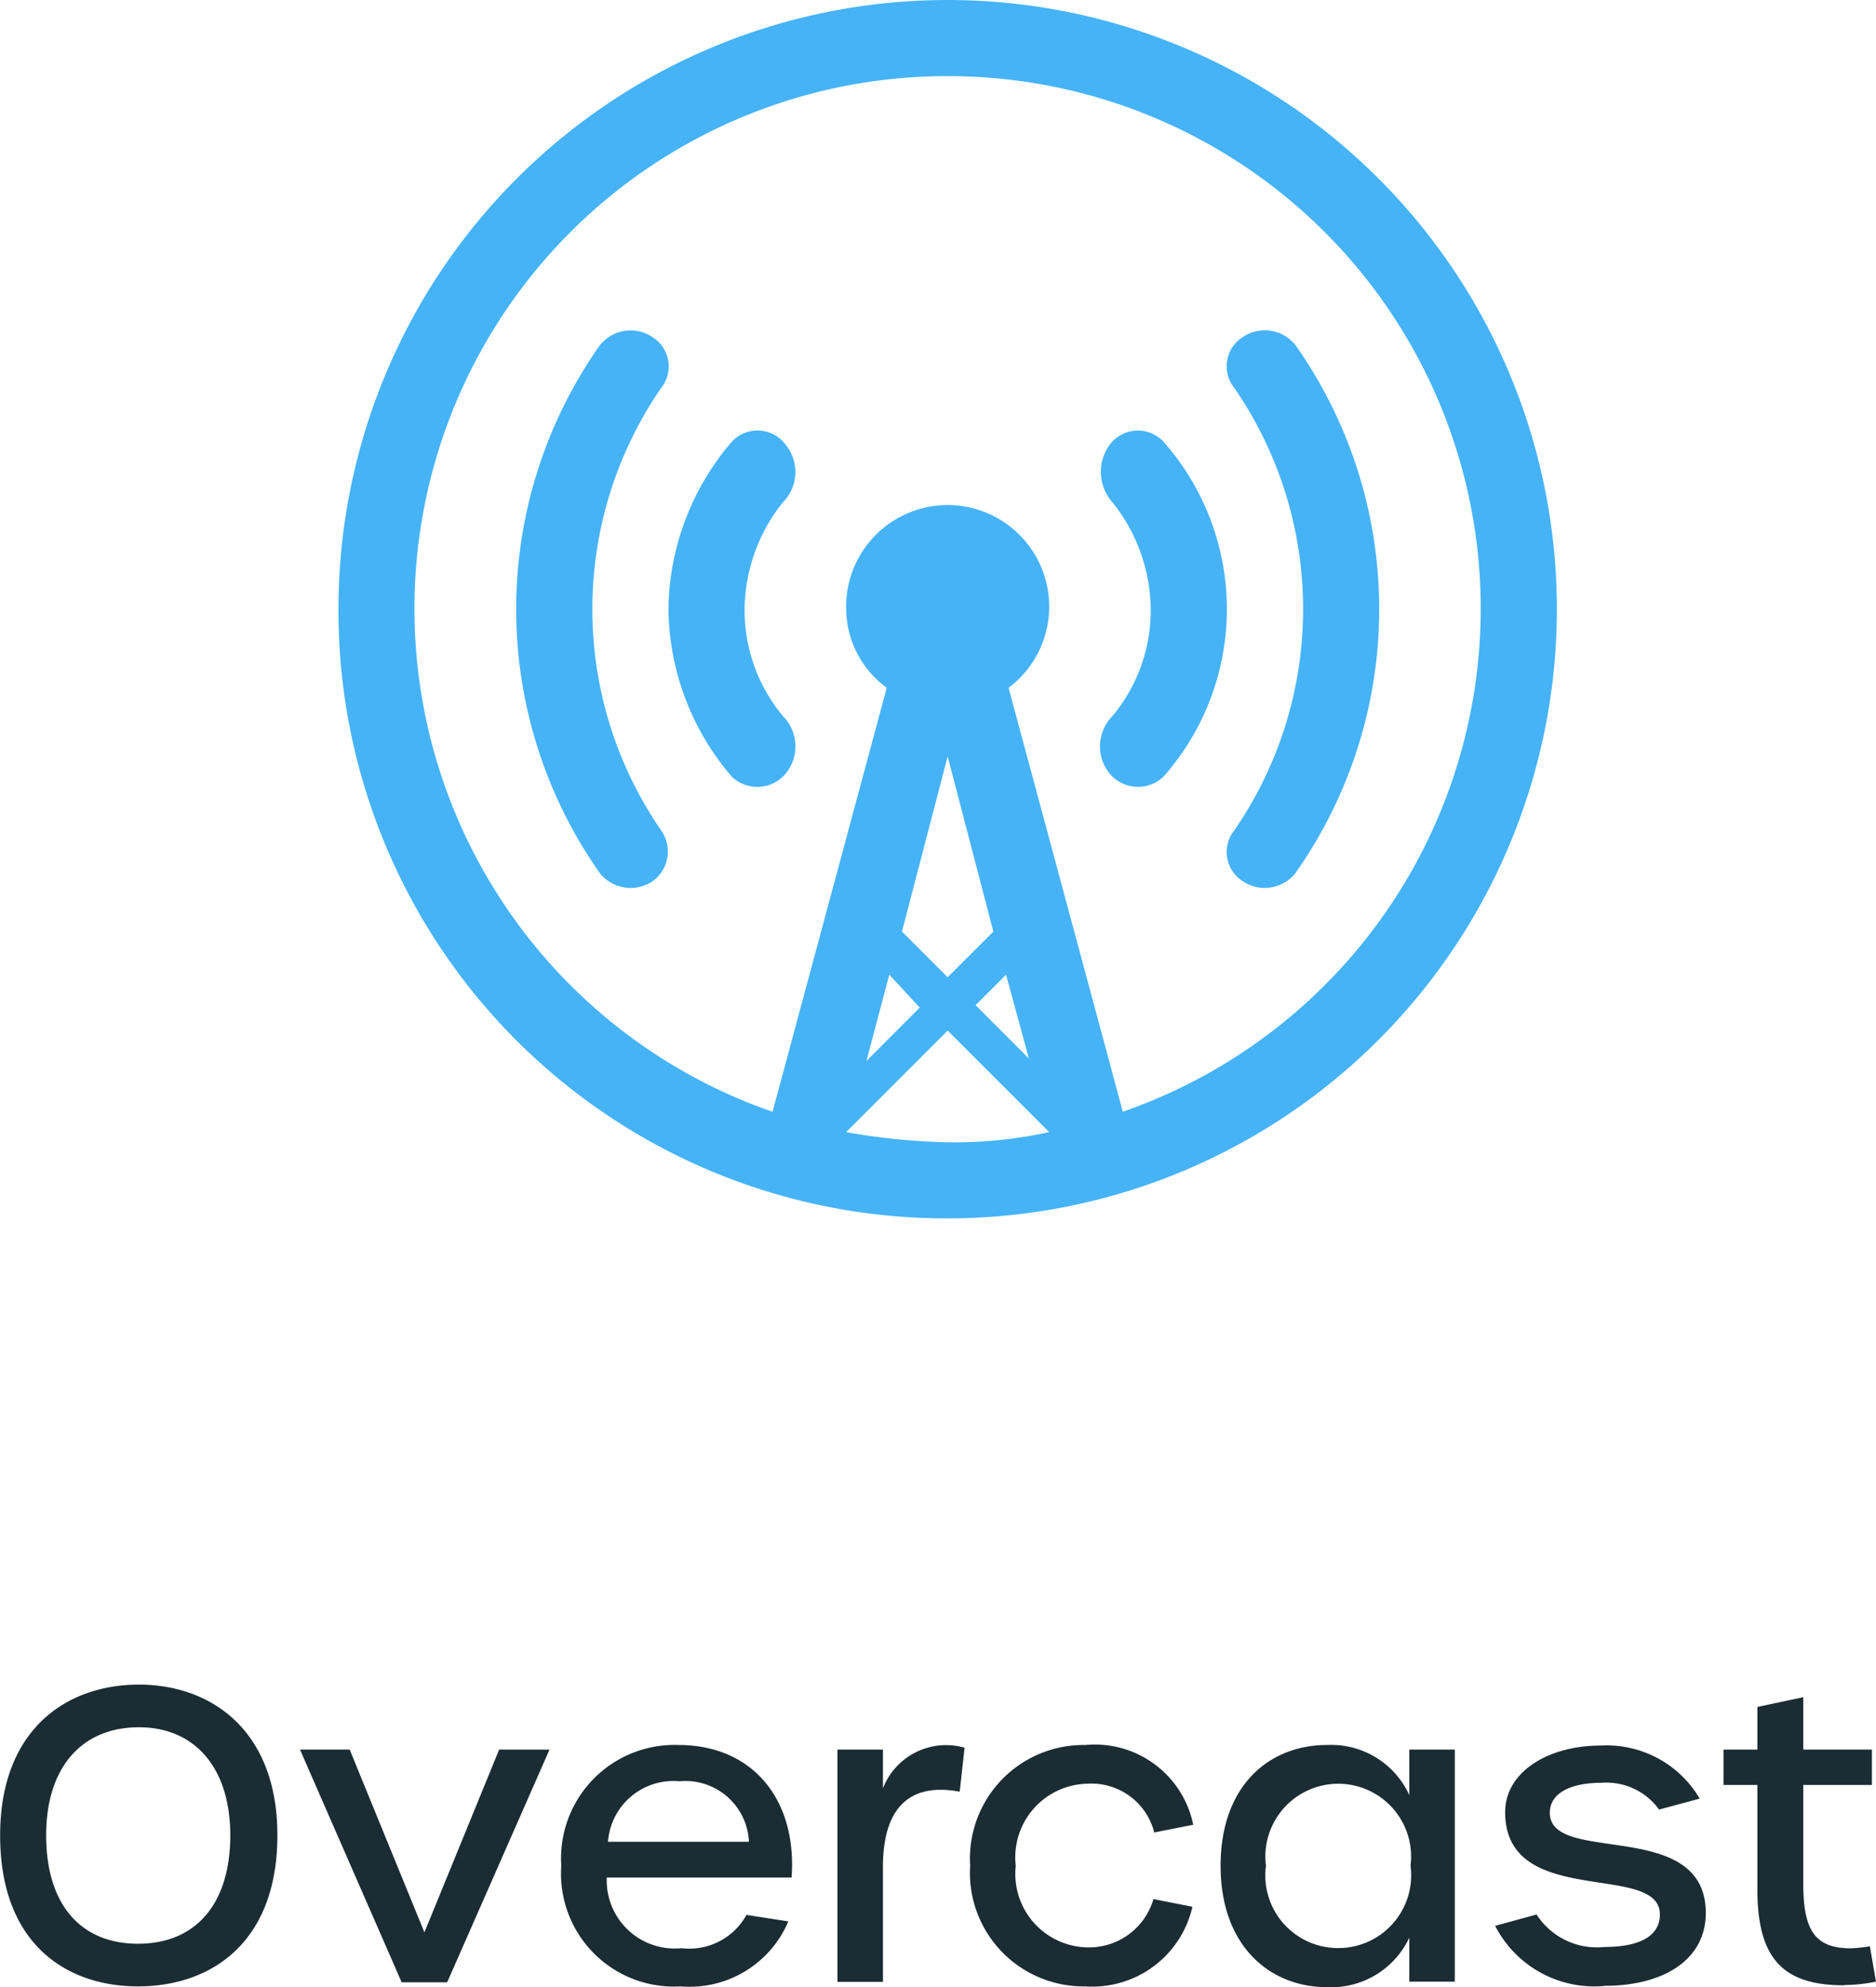 <svg xmlns="http://www.w3.org/2000/svg" width="55.429" height="58.717" viewBox="0 0 55.429 58.717">
  <g id="Group_755" data-name="Group 755" transform="translate(-9539 -1704.202)">
    <path id="Icon_simple-overcast" data-name="Icon simple-overcast" d="M18,36A17.953,17.953,0,0,1,0,18.091V18A18,18,0,1,1,18,36Zm0-7.126,1.35-1.348L18,22.35l-1.35,5.175ZM16.275,28.8,15.6,31.35l1.575-1.578-.9-.973Zm3.45,0-.9.9L20.4,31.276,19.725,28.8ZM21,33.451l-3-3-3,3a19.361,19.361,0,0,0,3,.3A13.223,13.223,0,0,0,21,33.451ZM18,2.25a15.734,15.734,0,0,0-5.174,30.6L16.2,20.323a2.921,2.921,0,0,1-1.2-2.4,3,3,0,1,1,4.8,2.4l3.375,12.525A15.734,15.734,0,0,0,18,2.25ZM28.275,25.8a1.16,1.16,0,0,1-1.573.225,1.02,1.02,0,0,1-.291-1.412c.021-.031.042-.06.066-.09a11.525,11.525,0,0,0,0-13.05,1.02,1.02,0,0,1,.136-1.436.92.92,0,0,1,.09-.066,1.16,1.16,0,0,1,1.573.225,13.53,13.53,0,0,1,0,15.6ZM22.8,22.875a1.274,1.274,0,0,1,.076-1.725A4.889,4.889,0,0,0,24,18a5.137,5.137,0,0,0-1.125-3.15,1.358,1.358,0,0,1-.076-1.725,1.036,1.036,0,0,1,1.454-.187,1.068,1.068,0,0,1,.123.111,7.475,7.475,0,0,1,0,9.9A1.092,1.092,0,0,1,22.8,22.875Zm-9.6,0a1.092,1.092,0,0,1-1.576.076A7.714,7.714,0,0,1,9.75,18a7.714,7.714,0,0,1,1.875-4.951,1.034,1.034,0,0,1,1.576.076,1.274,1.274,0,0,1-.076,1.725A5.137,5.137,0,0,0,12,18a4.889,4.889,0,0,0,1.125,3.15A1.27,1.27,0,0,1,13.2,22.875ZM9.3,26.026A1.164,1.164,0,0,1,7.724,25.8a13.537,13.537,0,0,1,0-15.6A1.161,1.161,0,0,1,9.3,9.975a1.02,1.02,0,0,1,.291,1.411c-.019.03-.042.06-.064.089a11.525,11.525,0,0,0,0,13.05,1.083,1.083,0,0,1-.226,1.5Z" transform="translate(9549 1704.202)" fill="#46b3f6"/>
    <path id="Path_1858" data-name="Path 1858" d="M4.716,12.132c2.172,0,4.116-1.308,4.116-4.464,0-3.1-1.956-4.452-4.092-4.452-2.172,0-4.1,1.356-4.1,4.452C.636,10.824,2.544,12.132,4.716,12.132Zm0-1.26C3.024,10.872,2,9.72,2,7.668,2,5.652,3.06,4.476,4.74,4.476c1.644,0,2.7,1.188,2.7,3.192C7.44,9.72,6.4,10.872,4.716,10.872Zm7.788,1.14h1.344l3.024-6.876H15.384l-2.208,5.4-2.208-5.4H9.5Zm8.244.12a3.165,3.165,0,0,0,3.18-1.92l-1.236-.192a1.931,1.931,0,0,1-1.92.984,2.011,2.011,0,0,1-2.208-2.088h5.46C24.192,6.612,22.872,5,20.688,5A3.352,3.352,0,0,0,17.22,8.568,3.335,3.335,0,0,0,20.748,12.132ZM18.6,7.86a1.937,1.937,0,0,1,2.112-1.788A1.877,1.877,0,0,1,22.764,7.86ZM25.38,12h1.344V8.6c0-1.68.732-2.508,2.268-2.22l.144-1.3a2,2,0,0,0-2.412,1.2V5.136H25.38Zm7.32.132A3.033,3.033,0,0,0,35.868,9.78l-1.152-.228A1.981,1.981,0,0,1,32.76,10.98a2.171,2.171,0,0,1-2.112-2.412A2.175,2.175,0,0,1,32.76,6.144a1.913,1.913,0,0,1,1.98,1.44l1.152-.228A2.967,2.967,0,0,0,32.7,5a3.356,3.356,0,0,0-3.4,3.564A3.356,3.356,0,0,0,32.7,12.132Zm7.152.024a2.548,2.548,0,0,0,2.424-1.464v1.3H43.62V5.136H42.276V6.48A2.538,2.538,0,0,0,39.84,5C38.136,5,36.7,6.2,36.7,8.568S38.148,12.156,39.852,12.156ZM40.188,11A2.148,2.148,0,0,1,38.04,8.568a2.153,2.153,0,1,1,4.272,0A2.15,2.15,0,0,1,40.188,11Zm7.848,1.116c1.836,0,3-.828,3-2.148,0-2.844-4.608-1.4-4.608-2.964,0-.564.576-.888,1.536-.888a1.916,1.916,0,0,1,1.692.792l1.2-.324A3.187,3.187,0,0,0,47.94,5.016c-1.584,0-2.832.792-2.832,1.968,0,2.88,4.572,1.452,4.572,3.024,0,.624-.576.96-1.644.96a2.117,2.117,0,0,1-2-.96l-1.224.336A3.293,3.293,0,0,0,48.036,12.12Zm7.092-.024a4.76,4.76,0,0,0,.936-.1l-.18-1.044a4.62,4.62,0,0,1-.552.06c-1.044,0-1.416-.492-1.416-1.908V6.18h2.028V5.136H53.916V3.588l-1.356.288v1.26h-1V6.18h1V9.264C52.56,11.364,53.364,12.1,55.128,12.1Z" transform="translate(9538.364 1750.762)" fill="#1b2c33"/>
  </g>
</svg>
